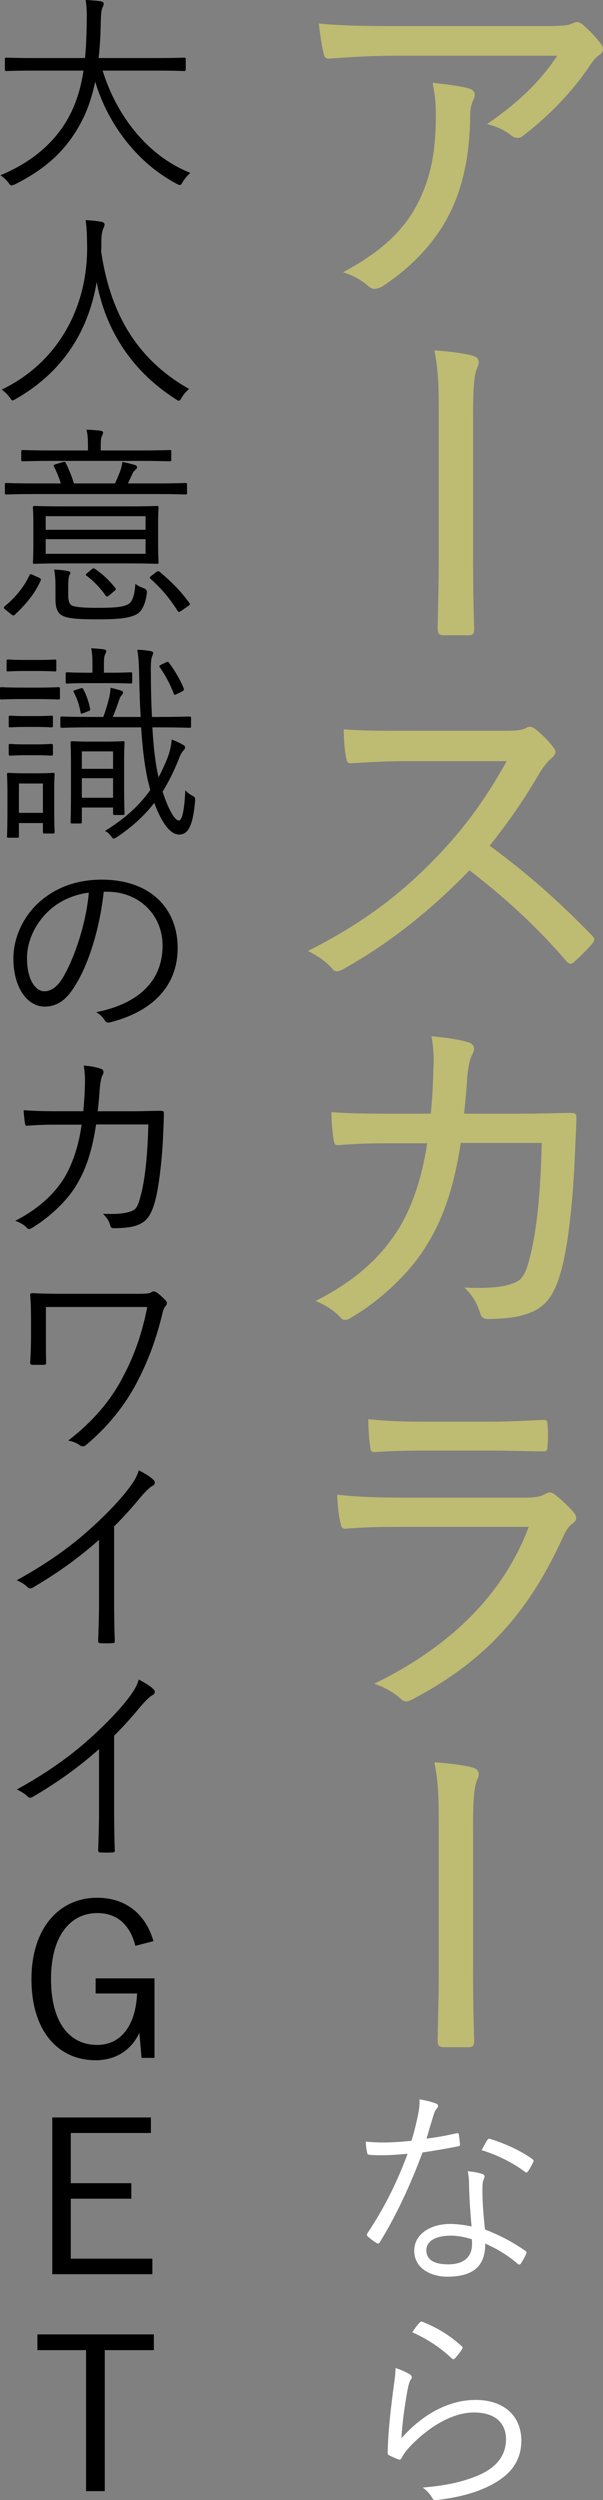 <?xml version="1.0" encoding="UTF-8"?><svg id="_イヤー_2" xmlns="http://www.w3.org/2000/svg" viewBox="0 0 255.364 1057.963"><rect x="0" y="0" width="255.364" height="1057.963" fill="#808080" stroke="none"/><defs><style>.cls-1{fill:#fff;}.cls-2{fill:#bebb73;}</style></defs><g id="design"><g><g><path d="M43.469,29.879c5.76,18.81,18.898,36.089,37.168,43.289-1.17,.989-2.34,2.34-3.24,3.779-.539,.99-.81,1.35-1.26,1.35-.27,0-.72-.18-1.35-.539-15.569-8.19-28.619-23.85-34.469-43.199-1.17,5.58-2.79,10.71-4.949,15.21-6.21,12.779-15.21,21.329-29.069,28.259-.72,.27-1.08,.45-1.44,.45-.449,0-.72-.36-1.35-1.26-.99-1.261-2.16-2.25-3.33-3.061,15.21-6.3,24.749-15.839,29.969-26.639,2.61-5.399,4.23-11.159,5.221-17.64H14.76c-8.64,0-11.52,.181-11.97,.181-.63,0-.72-.09-.72-.811v-4.14c0-.63,.09-.72,.72-.72,.45,0,3.33,.18,11.97,.18h21.238c.45-4.5,.631-9.27,.721-14.399,.09-5.04,0-7.47-.45-10.17,2.069,.091,4.59,.271,6.39,.54,.9,.181,1.26,.54,1.26,.99,0,.72-.27,1.08-.539,1.71-.451,.9-.631,2.61-.721,6.75-.09,5.04-.359,9.899-.9,14.579h24.209c8.641,0,11.52-.18,11.971-.18,.629,0,.719,.09,.719,.72v4.14c0,.721-.09,.811-.719,.811-.451,0-3.33-.181-11.971-.181h-22.498Z"/><path d="M76.947,168.297c-.54,.9-.811,1.26-1.17,1.26-.36,0-.721-.18-1.351-.63-20.429-13.049-30.148-31.498-33.479-49.588-3.78,22.59-16.02,39.148-34.288,49.498-.631,.36-.99,.63-1.351,.63-.359,0-.63-.449-1.26-1.35-.989-1.35-2.16-2.43-3.33-3.24,24.119-11.609,36.539-35.188,36.179-61.018-.09-4.949-.18-7.56-.63-10.709,2.16,.09,4.77,.359,6.75,.72,.72,.18,1.26,.54,1.26,1.08,0,.72-.271,1.17-.54,1.8-.45,.99-.811,2.79-.811,5.04,0,1.62,0,3.149-.09,4.68,3.601,24.209,13.68,44.818,37.259,58.138-1.26,.99-2.34,2.25-3.149,3.689Z"/><path d="M16.47,244.438c.899,.45,.989,.72,.72,1.35-2.7,5.851-6.39,10.08-10.979,14.399-.45,.45-.72,.36-1.62-.359l-2.25-1.8c-.9-.811-.9-.9-.359-1.44,4.59-3.87,8.01-7.92,10.439-13.049,.27-.631,.539-.721,1.619-.181l2.431,1.08Zm62.728-35.818c0,.54-.09,.63-.721,.63-.539,0-3.33-.18-11.879-.18H14.58c-8.551,0-11.34,.18-11.79,.18-.63,0-.72-.09-.72-.63v-3.51c0-.63,.09-.72,.72-.72,.45,0,3.239,.18,11.79,.18h11.159c-.72-2.43-1.71-4.77-2.79-7.02-.36-.63-.36-.811,.81-1.17l2.79-.811c.9-.27,.99-.18,1.35,.45,1.261,2.52,2.431,5.399,3.42,8.55h17.369c.9-1.8,1.621-3.69,2.25-5.31,.36-1.08,.721-2.34,.9-3.78,1.8,.36,3.689,.811,5.22,1.26,.63,.181,.99,.54,.99,.9,0,.54-.271,.81-.72,1.17-.54,.45-.9,.899-1.351,1.89l-1.8,3.87h12.42c8.549,0,11.34-.18,11.879-.18,.631,0,.721,.09,.721,.72v3.51Zm-6.66-14.22c0,.72-.09,.811-.72,.811-.54,0-3.601-.181-12.689-.181H22.409c-9.09,0-12.149,.181-12.689,.181-.63,0-.72-.091-.72-.811v-3.239c0-.63,.09-.721,.72-.721,.54,0,3.6,.181,12.689,.181h14.85v-1.62c0-3.15-.091-5.04-.63-7.2,2.16,.091,4.14,.271,5.939,.45,.63,.09,1.08,.45,1.08,.72,0,.63-.27,1.08-.54,1.71-.36,.811-.45,1.891-.45,4.32v1.62h16.47c9.089,0,12.149-.181,12.689-.181,.63,0,.72,.091,.72,.721v3.239Zm-5.58,36.179c0,5.04,.18,6.84,.18,7.29,0,.63-.09,.72-.719,.72-.451,0-3.511-.18-12.51-.18H27.179c-8.909,0-11.97,.18-12.509,.18-.631,0-.721-.09-.721-.72,0-.45,.18-2.25,.18-7.29v-8.46c0-5.039-.18-6.749-.18-7.289,0-.63,.09-.721,.721-.721,.539,0,3.6,.181,12.509,.181h26.729c8.999,0,12.059-.181,12.51-.181,.629,0,.719,.091,.719,.721,0,.45-.18,2.25-.18,7.289v8.46Zm-5.31-12.149H19.35v5.76H61.647v-5.76Zm0,9.72H19.35v6.21H61.647v-6.21Zm-32.759,23.759c0,2.52,.54,4.05,1.98,4.5,1.8,.63,5.939,.81,9.989,.81,6.75,0,10.8-.18,13.229-1.439,1.98-.9,2.97-4.05,3.24-8.729,.989,.81,2.159,1.35,3.6,1.89q1.529,.54,1.26,2.25c-.811,5.31-2.43,7.829-4.59,8.909-3.6,1.71-8.369,1.98-16.649,1.98-5.939,0-10.979-.181-13.679-1.17-2.16-.811-3.78-2.34-3.78-7.38v-5.399c0-2.431-.09-4.59-.54-7.11,2.07,.09,4.14,.271,5.76,.63,.81,.181,1.08,.45,1.08,.721,0,.449-.18,.63-.45,1.17-.271,.63-.45,2.069-.45,4.77v3.6Zm9.81-10.89c.72-.63,.99-.63,1.53-.27,3.33,2.25,6.029,4.859,8.55,8.01,.45,.54,.45,.72-.36,1.35l-1.89,1.62c-1.17,.899-1.351,.899-1.8,.27-2.43-3.33-4.77-5.85-7.83-8.189-.72-.45-.81-.63,.18-1.439l1.62-1.351Zm27.539,.99c.63-.45,.99-.36,1.53,.09,5.129,4.32,8.729,8.01,12.419,13.05,.36,.54,.36,.72-.54,1.35l-2.609,1.8c-.63,.45-.99,.63-1.26,.63-.271,0-.45-.18-.631-.54-3.6-5.579-6.659-9.18-11.339-13.409-.54-.45-.63-.63,.36-1.35l2.069-1.62Z"/><path d="M25.379,295.288c0,.63-.09,.72-.72,.72-.45,0-2.34-.18-8.46-.18h-7.109c-6.12,0-8.01,.18-8.37,.18-.63,0-.72-.09-.72-.72v-3.87c0-.63,.09-.63,.72-.63,.36,0,2.25,.181,8.37,.181h7.109c6.12,0,8.01-.181,8.46-.181,.63,0,.72,0,.72,.63v3.87Zm-1.529-11.789c0,.63-.091,.63-.721,.63-.54,0-1.979-.181-7.199-.181h-5.311c-5.219,0-6.659,.181-7.199,.181s-.63,0-.63-.63v-3.69c0-.63,.09-.72,.63-.72s1.98,.18,7.199,.18h5.311c5.22,0,6.659-.18,7.199-.18,.63,0,.721,.09,.721,.72v3.69Zm-.9,56.247c0,10.08,.18,11.7,.18,12.239,0,.631-.09,.721-.72,.721h-3.51c-.63,0-.72-.09-.72-.721v-3.689H8.01v5.58c0,.54-.09,.63-.72,.63H3.779c-.719,0-.81-.09-.81-.63s.181-2.34,.181-12.87v-5.489c0-5.31-.181-7.2-.181-7.74,0-.63,.091-.72,.81-.72,.451,0,2.07,.18,7.11,.18h4.319c5.131,0,6.66-.18,7.2-.18,.63,0,.72,.09,.72,.72,0,.54-.18,2.341-.18,6.21v5.76Zm-.54-32.668c0,.63-.09,.72-.81,.72-.45,0-1.711-.181-6.48-.181h-4.229c-4.77,0-6.03,.181-6.479,.181-.631,0-.721-.09-.721-.72v-3.511c0-.63,.09-.72,.721-.72,.449,0,1.71,.18,6.479,.18h4.229c4.77,0,6.03-.18,6.48-.18,.72,0,.81,.09,.81,.72v3.511Zm0,11.969c0,.63-.09,.721-.81,.721-.45,0-1.711-.181-6.48-.181h-4.229c-4.77,0-6.03,.181-6.479,.181-.631,0-.721-.091-.721-.721v-3.51c0-.63,.09-.72,.721-.72,.449,0,1.71,.18,6.479,.18h4.229c4.77,0,6.03-.18,6.48-.18,.72,0,.81,.09,.81,.72v3.51Zm-4.229,12.51H8.01v12.42h10.17v-12.42Zm46.348-23.759c.45,8.1,1.26,15.299,2.609,21.148,1.351-2.52,2.61-5.31,3.78-8.189,1.08-2.88,1.62-5.22,1.8-7.829,1.62,.63,3.6,1.529,4.77,2.25,.631,.359,.9,.63,.9,1.079,0,.54-.27,.9-.81,1.44-.9,.99-1.44,2.43-2.16,4.229-1.979,4.86-4.14,9.18-6.569,13.05,2.34,7.199,5.039,12.239,6.93,12.239,1.08,0,2.25-3.06,2.699-12.779,.811,.9,1.891,1.71,3.061,2.34s1.17,.9,1.08,2.25c-.99,11.159-3.24,14.13-6.84,14.13-3.51,0-7.2-4.59-10.439-13.41-4.41,5.67-9.63,10.35-15.84,14.489-.63,.36-.99,.63-1.35,.63-.36,0-.631-.359-1.17-1.079-.631-.9-1.71-1.801-2.521-2.16,7.92-4.86,14.31-10.439,19.169-17.279l-.359-1.53c-1.8-6.569-2.88-15.299-3.51-25.019h-20.879c-9.09,0-12.061,.18-12.51,.18-.721,0-.811-.09-.811-.72v-3.33c0-.63,.09-.72,.811-.72,.449,0,3.42,.18,12.51,.18h4.859c1.17-3.149,1.98-5.939,2.609-8.64,.181-1.08,.45-2.25,.45-3.689,1.71,.359,3.15,.72,4.41,1.17,.54,.18,.899,.359,.899,.81,0,.54-.27,.811-.539,1.08-.36,.36-.721,.99-.99,1.71-.811,2.34-1.71,4.95-2.79,7.56h11.79c-.36-5.67-.541-11.52-.631-17.549-.18-5.76-.27-7.92-.81-10.89,2.16,.09,3.51,.18,5.489,.54,.541,.09,1.261,.359,1.261,.72,0,.63-.36,1.08-.54,1.71-.36,.99-.54,2.609-.45,7.649,0,6.3,.18,12.239,.45,17.819h3.24c9.089,0,12.148-.18,12.599-.18,.63,0,.72,.09,.72,.72v3.33c0,.63-.09,.72-.72,.72-.45,0-3.51-.18-12.599-.18h-3.061Zm-8.55-19.26c0,.63-.09,.721-.72,.721-.45,0-2.25-.181-8.64-.181h-9.359c-6.39,0-8.28,.181-8.729,.181-.631,0-.721-.091-.721-.721v-3.329c0-.631,.09-.721,.721-.721,.449,0,2.34,.181,8.729,.181h1.89v-3.601c0-2.609-.09-4.68-.54-6.749,2.16,.09,3.96,.27,5.31,.449,.631,.091,1.08,.45,1.08,.721,0,.54-.27,.989-.54,1.529-.36,.811-.45,2.07-.45,3.96v3.69h2.61c6.39,0,8.189-.181,8.64-.181,.63,0,.72,.09,.72,.721v3.329Zm-3.42,41.579c0,11.159,.181,13.589,.181,14.039,0,.63-.09,.72-.721,.72h-3.42c-.63,0-.72-.09-.72-.72v-2.43h-13.229v6.029c0,.63-.09,.72-.72,.72h-3.33c-.63,0-.72-.09-.72-.72,0-.45,.18-2.52,.18-15.839v-7.2c0-7.47-.18-9.81-.18-10.35,0-.63,.09-.72,.72-.72,.45,0,2.07,.18,7.38,.18h6.66c5.31,0,6.93-.18,7.379-.18,.631,0,.721,.09,.721,.72,0,.45-.181,2.7-.181,8.189v7.561Zm-18.539-38.789c.81-.27,.99-.18,1.26,.36,1.08,1.89,2.25,5.04,2.88,8.189,.09,.72,.18,.72-.81,1.08l-1.8,.72c-1.26,.54-1.35,.36-1.44-.359-.63-3.061-1.35-5.58-2.88-8.37-.27-.54-.27-.63,.811-.99l1.979-.63Zm13.859,26.639h-13.229v7.38h13.229v-7.38Zm0,11.34h-13.229v8.279h13.229v-8.279Zm22.319-48.958c.72-.36,.99-.45,1.439,.18,2.431,3.33,4.5,6.84,6.12,10.62,.271,.72,.09,1.08-.63,1.439l-1.98,.99c-1.17,.54-1.35,.63-1.619-.18-1.44-3.78-3.33-7.38-5.76-10.89-.54-.72-.36-.811,.72-1.351l1.71-.81Z"/><path d="M43.918,377.368c-1.619,15.21-6.209,30.149-11.879,39.329-3.87,6.569-7.92,9.27-13.229,9.27-6.75,0-13.14-7.38-13.14-20.43,0-8.279,3.779-17.099,10.439-23.309s15.659-9.99,26.999-9.99c20.159,0,32.129,11.79,32.129,28.979,0,14.669-9.09,26.459-28.619,31.408-1.08,.271-1.71,.091-2.34-.989-.54-.9-1.71-2.25-3.51-3.33,17.819-3.51,28.079-13.14,28.079-28.169,0-13.319-10.35-22.77-23.22-22.77h-1.71Zm-23.849,8.64c-6.03,5.94-8.64,13.32-8.64,19.439,0,9.81,4.05,14.04,7.289,14.04,3.061,0,5.76-1.98,8.37-6.57,4.59-8.1,9.359-22.049,10.53-35.188-7.021,.9-13.23,3.96-17.55,8.279Z"/><path d="M35.278,470.249c.271-3.329,.54-6.029,.63-9.629,.181-3.42,.09-6.48-.449-9.72,3.06,.27,5.399,.72,7.199,1.35,1.26,.45,1.53,1.35,.721,2.79-.631,1.17-.9,3.33-1.171,5.939-.18,3.15-.45,5.76-.81,9.27h15.299c3.87,0,7.561-.18,11.34-.18,1.17,0,1.35,.18,1.35,1.08,0,1.979-.09,4.95-.27,8.279-.359,10.08-1.71,22.229-3.33,28.439-1.8,6.749-3.869,9.359-8.279,10.799-2.07,.721-5.85,1.08-9.359,1.08-.811,0-1.26-.359-1.44-1.08-.54-2.069-1.53-3.51-3.149-5.039,5.58,.27,9.09-.091,11.52-.9,2.609-.899,3.239-1.8,4.68-7.38,1.8-7.02,2.79-17.729,3.06-29.519h-22.139c-1.53,10.439-4.05,18.539-8.101,25.289-3.689,6.479-11.068,13.68-19.078,18.539-.811,.54-1.53,.63-2.16-.09-.99-1.17-2.88-2.25-4.86-2.97,9.54-4.86,16.38-11.16,20.699-18.09,3.42-5.76,6.12-13.319,7.38-22.589h-10.529c-4.05,0-8.01,.09-12.42,.45-.81,.09-.899-.18-1.08-1.17-.18-1.26-.449-3.6-.539-5.399,5.039,.359,9.179,.449,13.949,.449h11.339Z"/><path d="M19.439,565.768c0,4.051,0,7.47,.09,10.62,0,.899-.09,1.17-1.08,1.17h-4.5c-.899,0-1.17-.18-1.17-.99,.18-3.239,.36-6.479,.36-10.8v-7.56c0-4.05-.09-6.659-.36-10.259,0-.54,.271-.721,.9-.721,3.779,.181,8.01,.271,12.869,.271H58.588c3.779,0,4.859-.181,5.58-.72,.72-.45,1.26-.36,2.069,.09,1.17,.72,2.88,2.34,3.96,3.51,.72,.81,.63,1.62-.18,2.43-.721,.81-1.17,2.52-1.53,4.229-2.43,9.63-5.489,18.359-10.529,27.989-4.86,9.359-12.06,18.539-21.419,26.369-.9,.81-1.891,.81-2.61,.27-1.53-1.08-2.88-1.62-5.04-2.069,10.979-8.46,18.449-17.64,23.31-27.18,5.13-9.719,8.1-18.898,10.169-29.339H19.439v12.689Z"/><path d="M48.328,677.97c0,5.4,.09,10.53,.27,16.29,.09,.81-.18,1.079-.899,1.079-1.62,.091-3.601,.091-5.22,0-.721,0-.9-.27-.9-1.079,.18-5.4,.36-10.8,.36-16.02v-26.639c-9.45,8.369-18.27,14.489-28.259,20.339-.811,.45-1.44,.27-2.07-.36-1.17-1.17-2.789-2.069-4.5-2.88,11.16-6.119,20.52-12.6,27.989-18.989,6.84-5.85,13.229-12.239,17.459-17.369,3.78-4.59,5.4-7.29,6.21-10.17,2.43,1.261,4.859,2.7,6.21,4.05,.899,.9,.72,1.98-.36,2.521s-2.789,2.16-5.039,4.77c-3.78,4.59-7.021,8.189-11.25,12.42v32.038Z"/><path d="M48.328,766.53c0,5.4,.09,10.53,.27,16.29,.09,.81-.18,1.079-.899,1.079-1.62,.091-3.601,.091-5.22,0-.721,0-.9-.27-.9-1.079,.18-5.4,.36-10.8,.36-16.02v-26.639c-9.45,8.369-18.27,14.489-28.259,20.339-.811,.45-1.44,.27-2.07-.36-1.17-1.17-2.789-2.069-4.5-2.88,11.16-6.119,20.52-12.6,27.989-18.989,6.84-5.85,13.229-12.239,17.459-17.369,3.78-4.59,5.4-7.29,6.21-10.17,2.43,1.261,4.859,2.7,6.21,4.05,.899,.9,.72,1.98-.36,2.521s-2.789,2.16-5.039,4.77c-3.78,4.59-7.021,8.189-11.25,12.42v32.038Z"/><path d="M57.328,823.414c-2.25-8.909-7.739-13.859-16.109-13.859-11.43,0-19.619,9.63-19.619,27.899,0,18.179,7.65,27.898,19.529,27.898,11.07,0,16.47-9.72,16.92-21.779h-17.55v-6.39h24.929v33.659h-5.489l-.9-10.62c-3.51,7.47-10.169,11.609-18.539,11.609-15.929,0-27.179-12.419-27.179-34.288s11.97-34.469,27.809-34.469c12.51,0,20.699,7.29,23.85,18.359l-7.65,1.979Z"/><path d="M63.897,902.614H29.969v21.239h25.649v6.57H29.969v25.379h34.559v6.569H22.14v-66.327H63.897v6.569Z"/><path d="M65.158,994.505h-20.789v59.667h-7.92v-59.667H15.84v-6.66h49.318v6.66Z"/></g><g><path class="cls-2" d="M167.75,23.573c-10.71,0-19.89,.612-27.999,1.224-1.683,.153-2.295-.611-2.601-1.836-.918-3.365-1.684-9.18-2.143-13.005,9.792,.918,18.514,1.071,31.365,1.071h64.413c7.649,0,9.639-.306,11.169-.918,.765-.306,1.683-.765,2.447-.765,.918,0,1.99,.611,2.908,1.529,2.601,2.295,4.896,4.743,7.037,7.497,1.53,1.836,1.377,3.672-.765,5.049-1.53,1.071-2.601,2.602-3.672,4.132-7.038,10.71-17.136,21.267-28.306,29.835-1.529,1.377-3.672,1.224-5.201-.153-2.907-2.295-6.12-3.672-10.099-4.743,12.853-8.874,22.185-17.595,29.683-28.917h-68.238Zm9.333,62.118c5.813-11.476,7.497-23.104,7.497-37.179,0-5.355-.459-8.874-1.377-13.465,5.661,.612,12.087,1.378,15.605,2.448,2.754,.918,2.602,3.061,1.53,5.049-.765,1.684-1.224,3.366-1.224,6.886-.153,13.77-2.295,28.305-8.874,41.31-5.968,11.781-16.065,22.491-28.306,30.447-1.988,1.07-3.978,1.683-5.813,0-2.754-2.448-6.579-4.743-10.863-5.967,15.453-8.263,25.704-17.289,31.824-29.529Z"/><path class="cls-2" d="M185.804,174.431c0-12.394-.306-18.36-1.836-26.163,6.886,.459,13.312,1.377,16.371,2.295,2.601,.765,2.907,2.754,1.836,4.896-1.377,2.754-1.836,9.027-1.836,19.891v61.658c0,9.64,.153,19.125,.459,28.765,0,2.447-.459,3.06-2.295,3.06h-10.71c-1.989-.153-2.448-.765-2.448-3.06,.153-9.486,.459-19.125,.459-28.611v-62.729Z"/><path class="cls-2" d="M213.65,309.239c5.201,0,7.344-.152,9.485-1.377,1.071-.611,2.295-.306,3.52,.612,2.754,2.143,5.661,5.049,7.956,8.109,1.07,1.529,.765,2.601-.918,4.131-1.684,1.377-3.366,3.519-5.049,6.12-6.427,11.169-13.465,21.267-21.268,31.059,15.3,11.169,29.223,23.409,43.146,37.791,1.377,1.377,1.529,1.989,.152,3.825-2.295,2.601-4.896,5.202-7.497,7.497-1.224,1.224-2.142,1.07-3.366-.307-12.699-14.841-26.621-27.387-41.004-38.402-17.441,18.054-35.496,31.824-53.396,41.769-1.989,1.071-3.366,1.53-4.743-.152-2.601-3.061-6.272-5.509-10.251-7.497,23.409-11.781,39.934-24.48,55.232-40.545,10.404-10.863,19.891-23.409,28.918-39.78h-42.993c-8.415,0-15.606,.459-22.95,.918-1.377,0-1.684-.612-1.989-2.142-.612-2.448-1.071-8.263-1.071-12.24,7.804,.611,14.994,.611,24.634,.611h43.452Z"/><path class="cls-2" d="M182.438,471.256c.612-6.426,.918-11.169,1.071-18.207,.306-4.896,.153-9.333-.765-14.535,6.426,.612,11.934,1.377,15.759,2.602,2.601,.918,2.754,2.906,1.377,5.354-1.071,2.143-1.53,4.896-1.989,8.874-.306,5.202-.611,9.333-1.377,15.912h24.786c9.792,0,16.524-.306,20.043-.306,2.295,0,2.754,.306,2.754,1.988,0,2.755-.306,8.263-.612,14.994-.611,17.748-2.754,38.709-5.66,49.113-3.061,11.628-7.191,16.83-15.76,19.278-3.519,1.224-9.485,1.836-15.605,1.836-1.684,0-2.602-.766-3.061-2.295-1.377-4.438-3.365-7.804-6.731-11.017,10.098,.459,15.912-.152,19.89-1.53,4.284-1.377,5.814-3.213,7.956-11.628,2.907-11.78,4.437-27.387,4.896-48.042h-34.272c-2.754,17.901-7.19,31.519-13.923,42.382-6.579,11.321-18.513,23.256-32.436,31.518-1.837,1.224-3.366,1.53-4.743-.153-2.295-2.601-6.273-5.202-10.404-6.885,16.83-8.415,27.693-18.513,35.343-30.753,5.355-8.874,9.64-20.655,11.935-35.955h-16.065c-7.038,0-14.075,.153-21.42,.765-1.53,.153-1.836-.459-2.142-2.295-.459-2.754-.918-7.497-.918-11.628,9.026,.612,15.912,.612,24.326,.612h17.748Z"/><path class="cls-2" d="M168.515,646.131c-8.108,0-15.3,.152-22.032,.765-1.377,.153-1.988-.612-2.295-2.448-.765-2.906-1.224-7.19-1.377-11.934,8.263,.918,16.678,1.224,26.623,1.224h53.396c3.366,0,5.814-.306,7.803-1.377,1.684-1.071,2.907-1.071,4.438,.153,2.754,2.142,5.813,5.049,7.649,7.19,1.683,1.989,1.837,3.52-.306,5.05-1.836,1.377-2.754,3.06-4.131,5.967-14.229,31.212-32.59,52.173-63.648,68.391-2.295,1.225-3.519,1.225-5.201-.459-3.061-2.754-7.039-4.896-11.017-6.12,30.601-14.841,54.315-36.566,65.483-66.401h-55.386Zm11.628-32.283c-7.649,0-14.841,.153-21.42,.612-1.529,.152-1.836-.612-1.988-2.602-.459-2.601-.766-7.803-.766-11.322,9.027,.918,14.383,1.071,24.939,1.071h25.397c9.792,0,16.983-.459,23.868-.765,1.377,0,1.684,.611,1.684,2.142,.306,2.754,.306,5.967,0,8.874,0,1.989-.307,2.448-2.295,2.295-6.273,0-13.006-.306-22.339-.306h-27.081Z"/><path class="cls-2" d="M185.804,771.899c0-12.394-.306-18.36-1.836-26.163,6.886,.459,13.312,1.377,16.371,2.295,2.601,.765,2.907,2.754,1.836,4.896-1.377,2.754-1.836,9.027-1.836,19.891v61.658c0,9.64,.153,19.125,.459,28.765,0,2.447-.459,3.06-2.295,3.06h-10.71c-1.989-.153-2.448-.765-2.448-3.06,.153-9.486,.459-19.125,.459-28.611v-62.729Z"/><path class="cls-1" d="M193.146,902.765c.81-.18,1.079,0,1.17,.54,.18,1.08,.36,2.7,.45,3.87,.09,.81-.09,.99-.811,1.08-4.859,.99-9.72,1.8-15.029,2.609-5.22,14.13-11.699,27.72-18.089,37.979-.45,.721-.9,.63-1.44,.271-1.35-.811-2.79-1.891-3.6-2.7-.54-.45-.54-.81-.09-1.53,7.47-11.249,12.6-21.869,16.919-33.479-3.87,.36-7.47,.63-11.339,.63-1.351,0-2.7,0-4.771-.18-.81-.09-.899-.18-1.08-1.08-.27-1.17-.45-2.79-.54-4.5,2.88,.271,5.221,.36,7.11,.36,4.14,0,7.829-.27,12.239-.72,1.08-3.42,1.89-6.75,2.699-10.53,.541-2.609,.811-4.409,.721-7.02,2.609,.45,5.22,1.08,7.02,1.8,.54,.181,.811,.54,.811,.99s-.181,.811-.721,1.351c-.449,.539-.72,1.17-1.26,2.789-.99,3.24-1.98,6.57-2.88,9.72,4.05-.54,7.92-1.17,12.51-2.25Zm5.489,21.779c0-1.8-.09-3.42-.54-5.76,2.431,.271,4.23,.54,6.12,1.17,.63,.18,.99,.54,.99,1.08,0,.36-.18,.81-.54,1.62-.36,.99-.36,2.43-.36,4.229,0,5.4,.45,10.8,1.08,16.56,6.57,2.609,11.609,5.22,17.01,9,.72,.449,.629,.72,.359,1.439-.449,1.17-1.439,2.79-2.16,3.96-.449,.63-.899,.54-1.439,.09-4.05-3.6-8.91-6.39-13.68-8.55,.09,9.09-4.5,14.04-16.109,14.04-6.84,0-13.949-3.51-13.949-10.979,0-6.75,6.479-11.34,15.299-11.34,2.7,0,6.21,.45,9,1.08-.54-5.58-.99-12.779-1.08-17.64Zm-7.649,21.509c-7.2,0-10.439,2.79-10.439,6.12,0,4.14,3.33,6.03,9.27,6.03,7.38,0,10.079-3.87,10.079-8.46,0-1.17,0-1.71-.09-2.16-2.789-.899-5.939-1.53-8.819-1.53Zm15.3-40.318c.449-.72,.72-.81,1.529-.539,6.03,1.89,12.51,4.77,17.64,8.459,.63,.54,.63,.9,.18,1.62-.54,1.17-1.35,2.61-2.069,3.6-.45,.63-.721,.54-1.26,.181-5.221-3.96-11.88-7.2-18.359-9.18,.899-1.53,1.619-3.061,2.34-4.141Z"/><path class="cls-1" d="M173.436,1004.684c1.08,.631,1.17,1.44,.541,2.25-.631,.9-.99,2.34-1.351,4.23-1.17,6.119-2.34,14.579-2.61,20.608,9.45-10.709,20.609-16.199,31.409-16.199,12.239,0,19.35,7.021,19.35,17.189,0,9.09-5.04,14.939-13.5,19.169-7.02,3.511-14.939,5.13-21.869,5.94-1.439,.18-1.89,.18-2.34-.811-.989-1.619-2.25-3.149-4.05-4.409,9.18-.721,17.369-2.34,24.479-5.58,7.02-3.24,10.8-8.279,10.8-14.85,0-6.39-4.051-11.339-13.59-11.339-8.55,0-18.359,5.399-26.729,14.039-2.07,2.16-2.971,3.51-3.961,5.31-.449,.72-.72,.72-1.439,.45-1.26-.45-2.609-1.08-3.689-1.62-.54-.27-.721-.45-.721-1.26,.271-10.08,1.44-19.439,2.61-28.259,.36-2.61,.72-4.95,.72-7.47,2.25,.72,4.68,1.8,5.939,2.609Zm4.32-21.869c.36-.359,.63-.539,1.26-.27,5.939,2.43,11.25,5.49,16.47,10.26,.54,.45,.54,.63,.18,1.26-.72,1.17-1.89,2.7-2.97,3.87-.45,.54-.9,.54-1.439,0-4.681-4.41-10.17-8.1-16.65-10.979,1.08-1.71,2.25-3.24,3.15-4.141Z"/></g></g></g></svg>